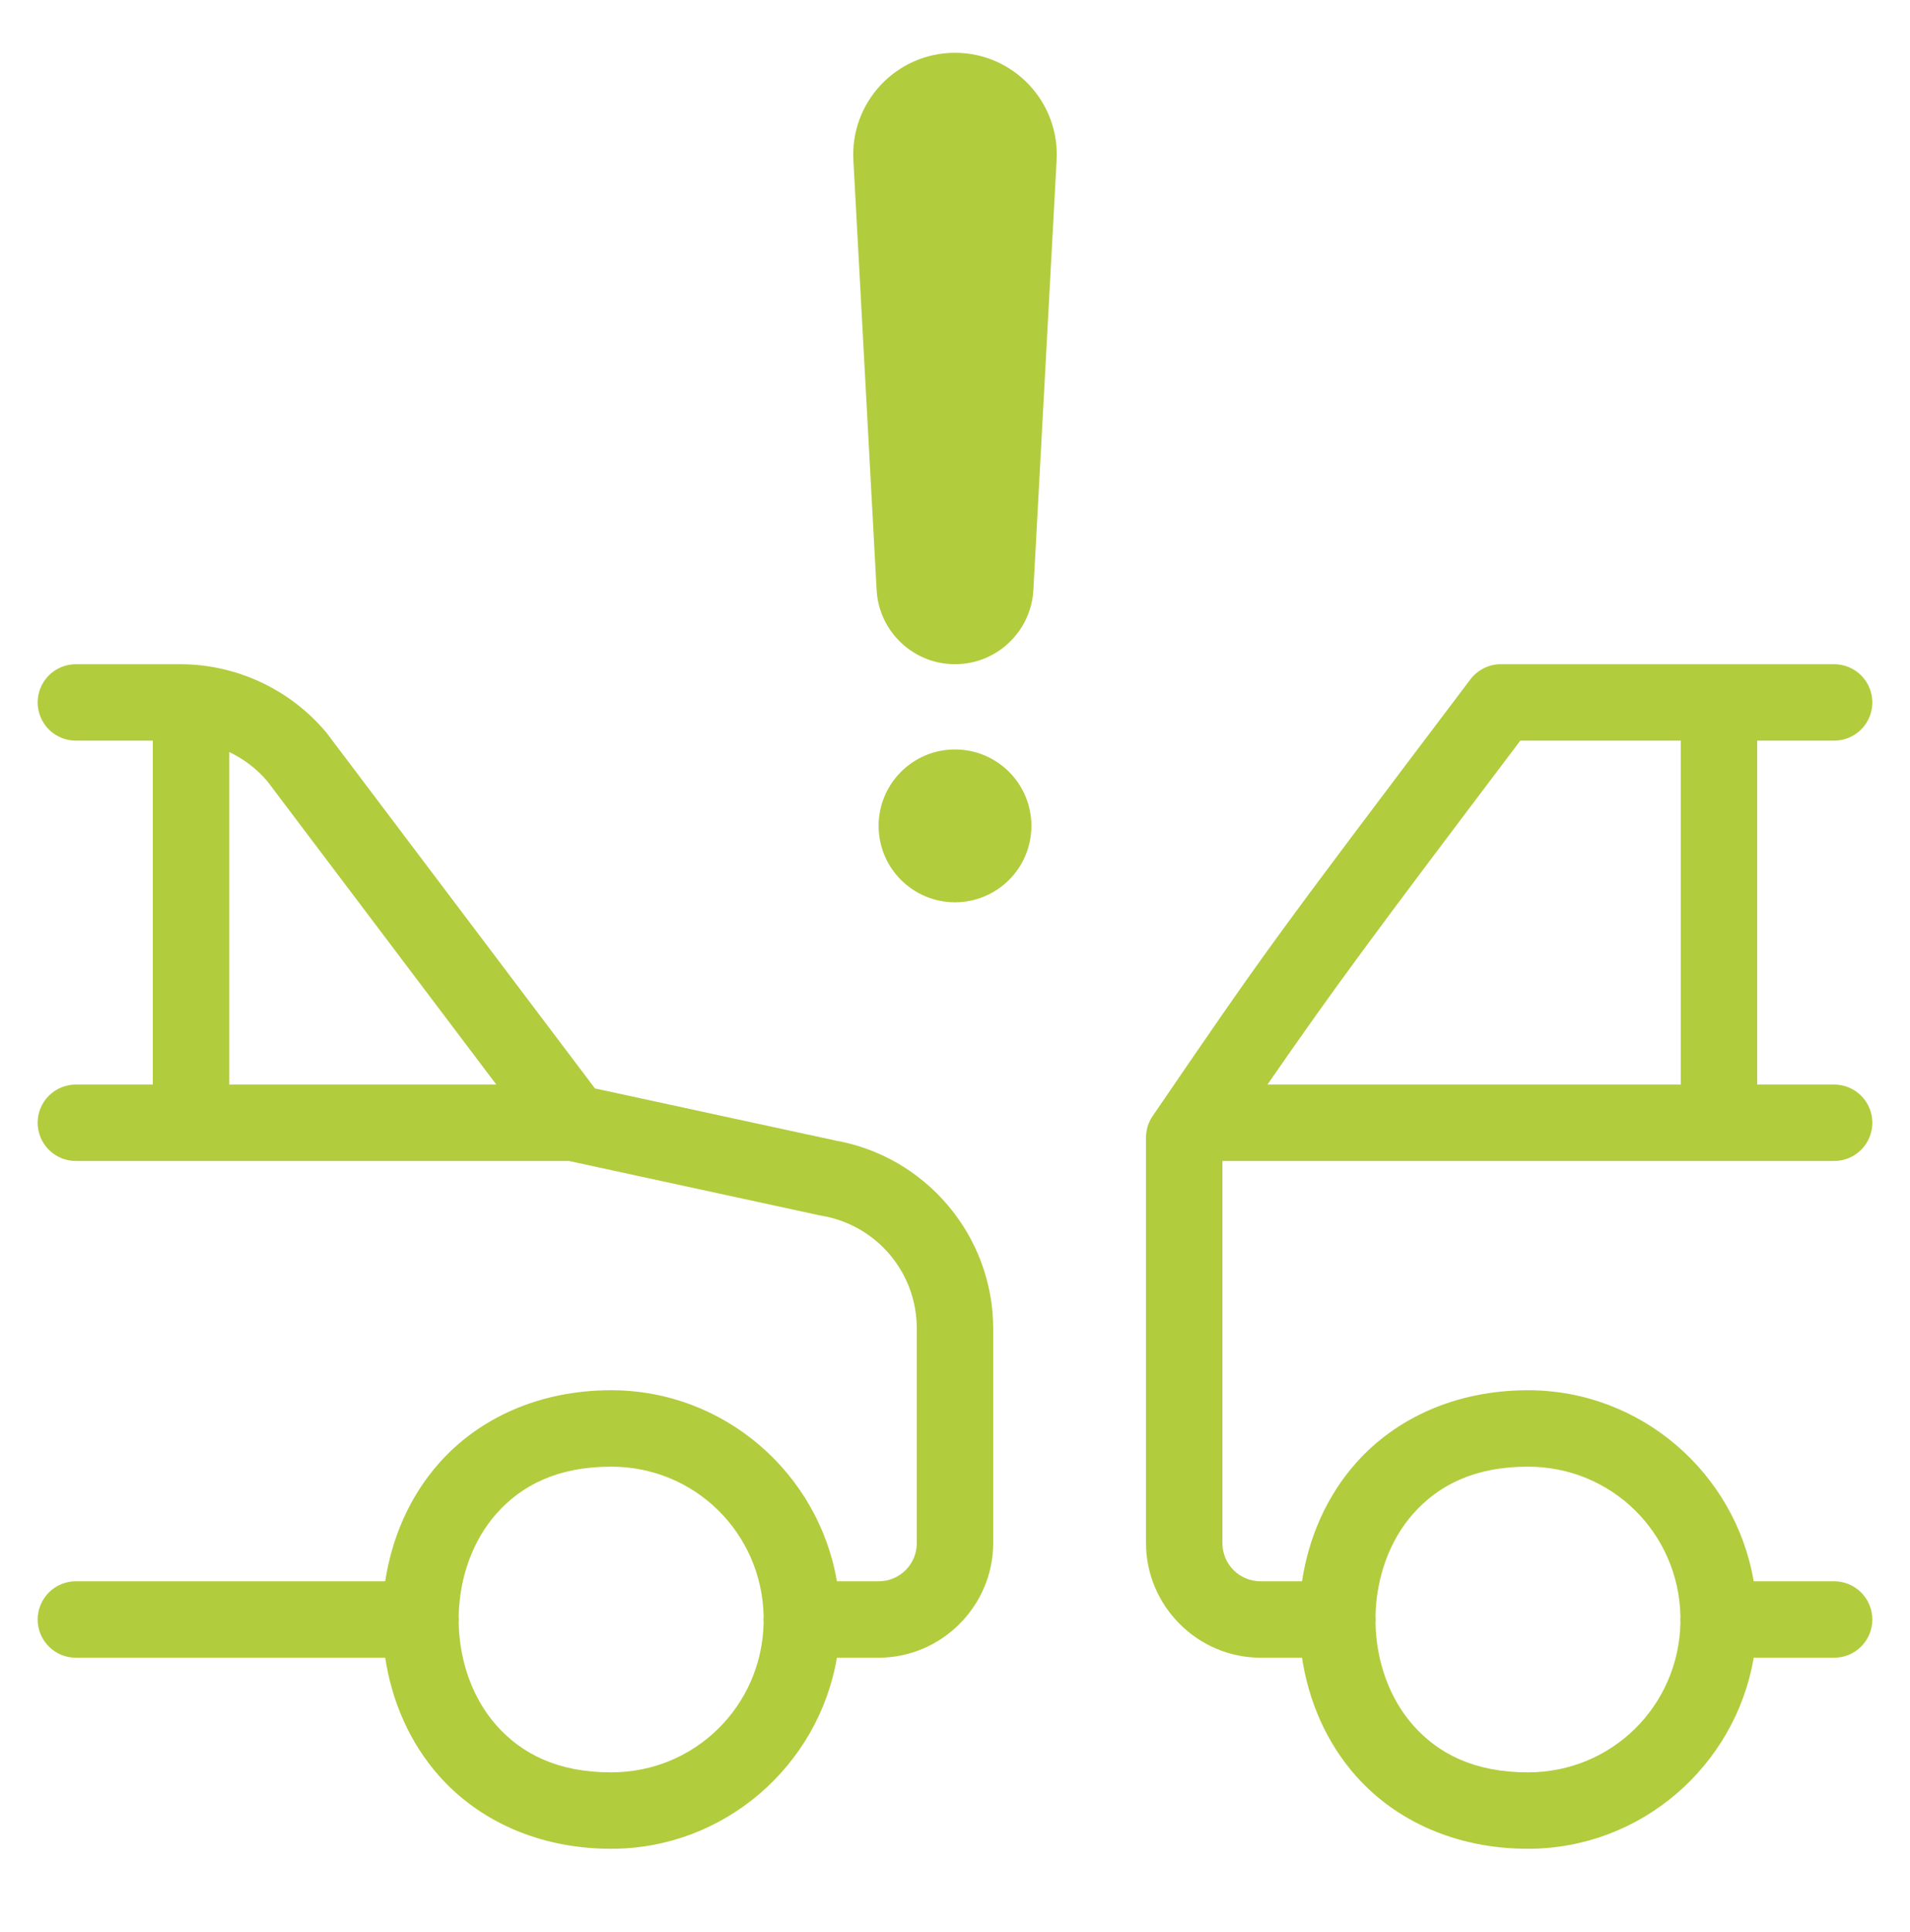 <svg width="90" height="91" viewBox="0 0 90 91" fill="none" xmlns="http://www.w3.org/2000/svg">
<path d="M45 2.488C42.226 2.488 40.033 4.833 40.215 7.6L41.309 27.832C41.438 29.776 43.052 31.288 45 31.288C46.948 31.288 48.562 29.776 48.691 27.832L49.785 7.6C49.967 4.833 47.774 2.488 45 2.488ZM3.6 31.288C3.362 31.285 3.125 31.329 2.903 31.418C2.682 31.507 2.481 31.639 2.311 31.806C2.141 31.974 2.006 32.173 1.914 32.394C1.822 32.614 1.774 32.85 1.774 33.088C1.774 33.327 1.822 33.563 1.914 33.783C2.006 34.003 2.141 34.203 2.311 34.37C2.481 34.538 2.682 34.67 2.903 34.759C3.125 34.848 3.362 34.892 3.6 34.888H7.2V51.088H3.6C3.362 51.085 3.125 51.129 2.903 51.218C2.682 51.307 2.481 51.439 2.311 51.606C2.141 51.774 2.006 51.973 1.914 52.194C1.822 52.414 1.774 52.65 1.774 52.888C1.774 53.127 1.822 53.363 1.914 53.583C2.006 53.803 2.141 54.003 2.311 54.17C2.481 54.338 2.682 54.47 2.903 54.559C3.125 54.648 3.362 54.692 3.6 54.688H26.81L38.644 57.255L38.69 57.262C41.304 57.698 43.2 59.937 43.2 62.588V72.688C43.2 73.686 42.398 74.488 41.4 74.488H39.435C38.57 69.397 34.129 65.488 28.8 65.488C25.35 65.488 22.534 66.847 20.704 68.906C19.289 70.497 18.461 72.457 18.151 74.488H3.6C3.362 74.485 3.125 74.529 2.903 74.618C2.682 74.707 2.481 74.839 2.311 75.006C2.141 75.174 2.006 75.373 1.914 75.594C1.822 75.814 1.774 76.05 1.774 76.288C1.774 76.527 1.822 76.763 1.914 76.983C2.006 77.203 2.141 77.403 2.311 77.57C2.481 77.738 2.682 77.87 2.903 77.959C3.125 78.048 3.362 78.092 3.6 78.088H18.151C18.461 80.12 19.289 82.08 20.704 83.671C22.534 85.73 25.35 87.088 28.8 87.088C34.129 87.088 38.57 83.179 39.435 78.088H41.4C44.362 78.088 46.8 75.65 46.8 72.688V62.588C46.8 58.201 43.606 54.434 39.28 53.711L39.364 53.725L28.034 51.271L15.392 34.526L15.36 34.487C13.65 32.459 11.131 31.288 8.48 31.288H3.6ZM70.72 31.288C70.442 31.288 70.168 31.353 69.919 31.477C69.671 31.601 69.454 31.78 69.286 32.002C59.764 44.602 59.713 44.672 54.313 52.572C54.109 52.871 54 53.225 54 53.588V72.688C54 75.65 56.438 78.088 59.4 78.088H61.351C61.661 80.12 62.489 82.08 63.904 83.671C65.734 85.73 68.55 87.088 72 87.088C77.329 87.088 81.77 83.179 82.635 78.088H86.4C86.639 78.092 86.875 78.048 87.097 77.959C87.318 77.87 87.519 77.738 87.689 77.57C87.859 77.403 87.994 77.203 88.086 76.983C88.178 76.763 88.226 76.527 88.226 76.288C88.226 76.05 88.178 75.814 88.086 75.594C87.994 75.373 87.859 75.174 87.689 75.006C87.519 74.839 87.318 74.707 87.097 74.618C86.875 74.529 86.639 74.485 86.4 74.488H82.635C81.77 69.397 77.329 65.488 72 65.488C68.55 65.488 65.734 66.847 63.904 68.906C62.489 70.497 61.661 72.457 61.351 74.488H59.4C58.402 74.488 57.6 73.686 57.6 72.688V54.688H86.4C86.639 54.692 86.875 54.648 87.097 54.559C87.318 54.47 87.519 54.338 87.689 54.17C87.859 54.003 87.994 53.803 88.086 53.583C88.178 53.363 88.226 53.127 88.226 52.888C88.226 52.65 88.178 52.414 88.086 52.194C87.994 51.973 87.859 51.774 87.689 51.606C87.519 51.439 87.318 51.307 87.097 51.218C86.875 51.129 86.639 51.085 86.4 51.088H82.8V34.888H86.4C86.639 34.892 86.875 34.848 87.097 34.759C87.318 34.67 87.519 34.538 87.689 34.37C87.859 34.203 87.994 34.003 88.086 33.783C88.178 33.563 88.226 33.327 88.226 33.088C88.226 32.85 88.178 32.614 88.086 32.394C87.994 32.173 87.859 31.974 87.689 31.806C87.519 31.639 87.318 31.507 87.097 31.418C86.875 31.329 86.639 31.285 86.4 31.288H70.72ZM71.638 34.888H79.2V51.088H59.724C62.882 46.516 64.708 44.058 71.638 34.888ZM45 35.303C44.045 35.303 43.13 35.682 42.455 36.358C41.779 37.033 41.4 37.948 41.4 38.903C41.4 39.858 41.779 40.774 42.455 41.449C43.13 42.124 44.045 42.503 45 42.503C45.955 42.503 46.87 42.124 47.546 41.449C48.221 40.774 48.6 39.858 48.6 38.903C48.6 37.948 48.221 37.033 47.546 36.358C46.87 35.682 45.955 35.303 45 35.303ZM10.8 35.423C11.48 35.748 12.097 36.211 12.597 36.801L23.386 51.088H10.8V35.423ZM28.8 69.088C32.742 69.088 35.895 72.207 35.983 76.127C35.973 76.235 35.973 76.345 35.983 76.454C35.893 80.372 32.741 83.488 28.8 83.488C26.25 83.488 24.567 82.597 23.396 81.281C22.264 80.006 21.653 78.253 21.614 76.464C21.626 76.345 21.626 76.225 21.614 76.106C21.654 74.319 22.265 72.569 23.396 71.296C24.567 69.98 26.25 69.088 28.8 69.088ZM72 69.088C75.942 69.088 79.095 72.207 79.183 76.127C79.173 76.235 79.173 76.345 79.183 76.454C79.093 80.372 75.941 83.488 72 83.488C69.45 83.488 67.767 82.597 66.597 81.281C65.464 80.006 64.853 78.253 64.814 76.464C64.826 76.345 64.826 76.225 64.814 76.106C64.854 74.319 65.465 72.569 66.597 71.296C67.767 69.98 69.45 69.088 72 69.088Z" fill="#B1CC3D"/>
</svg>
